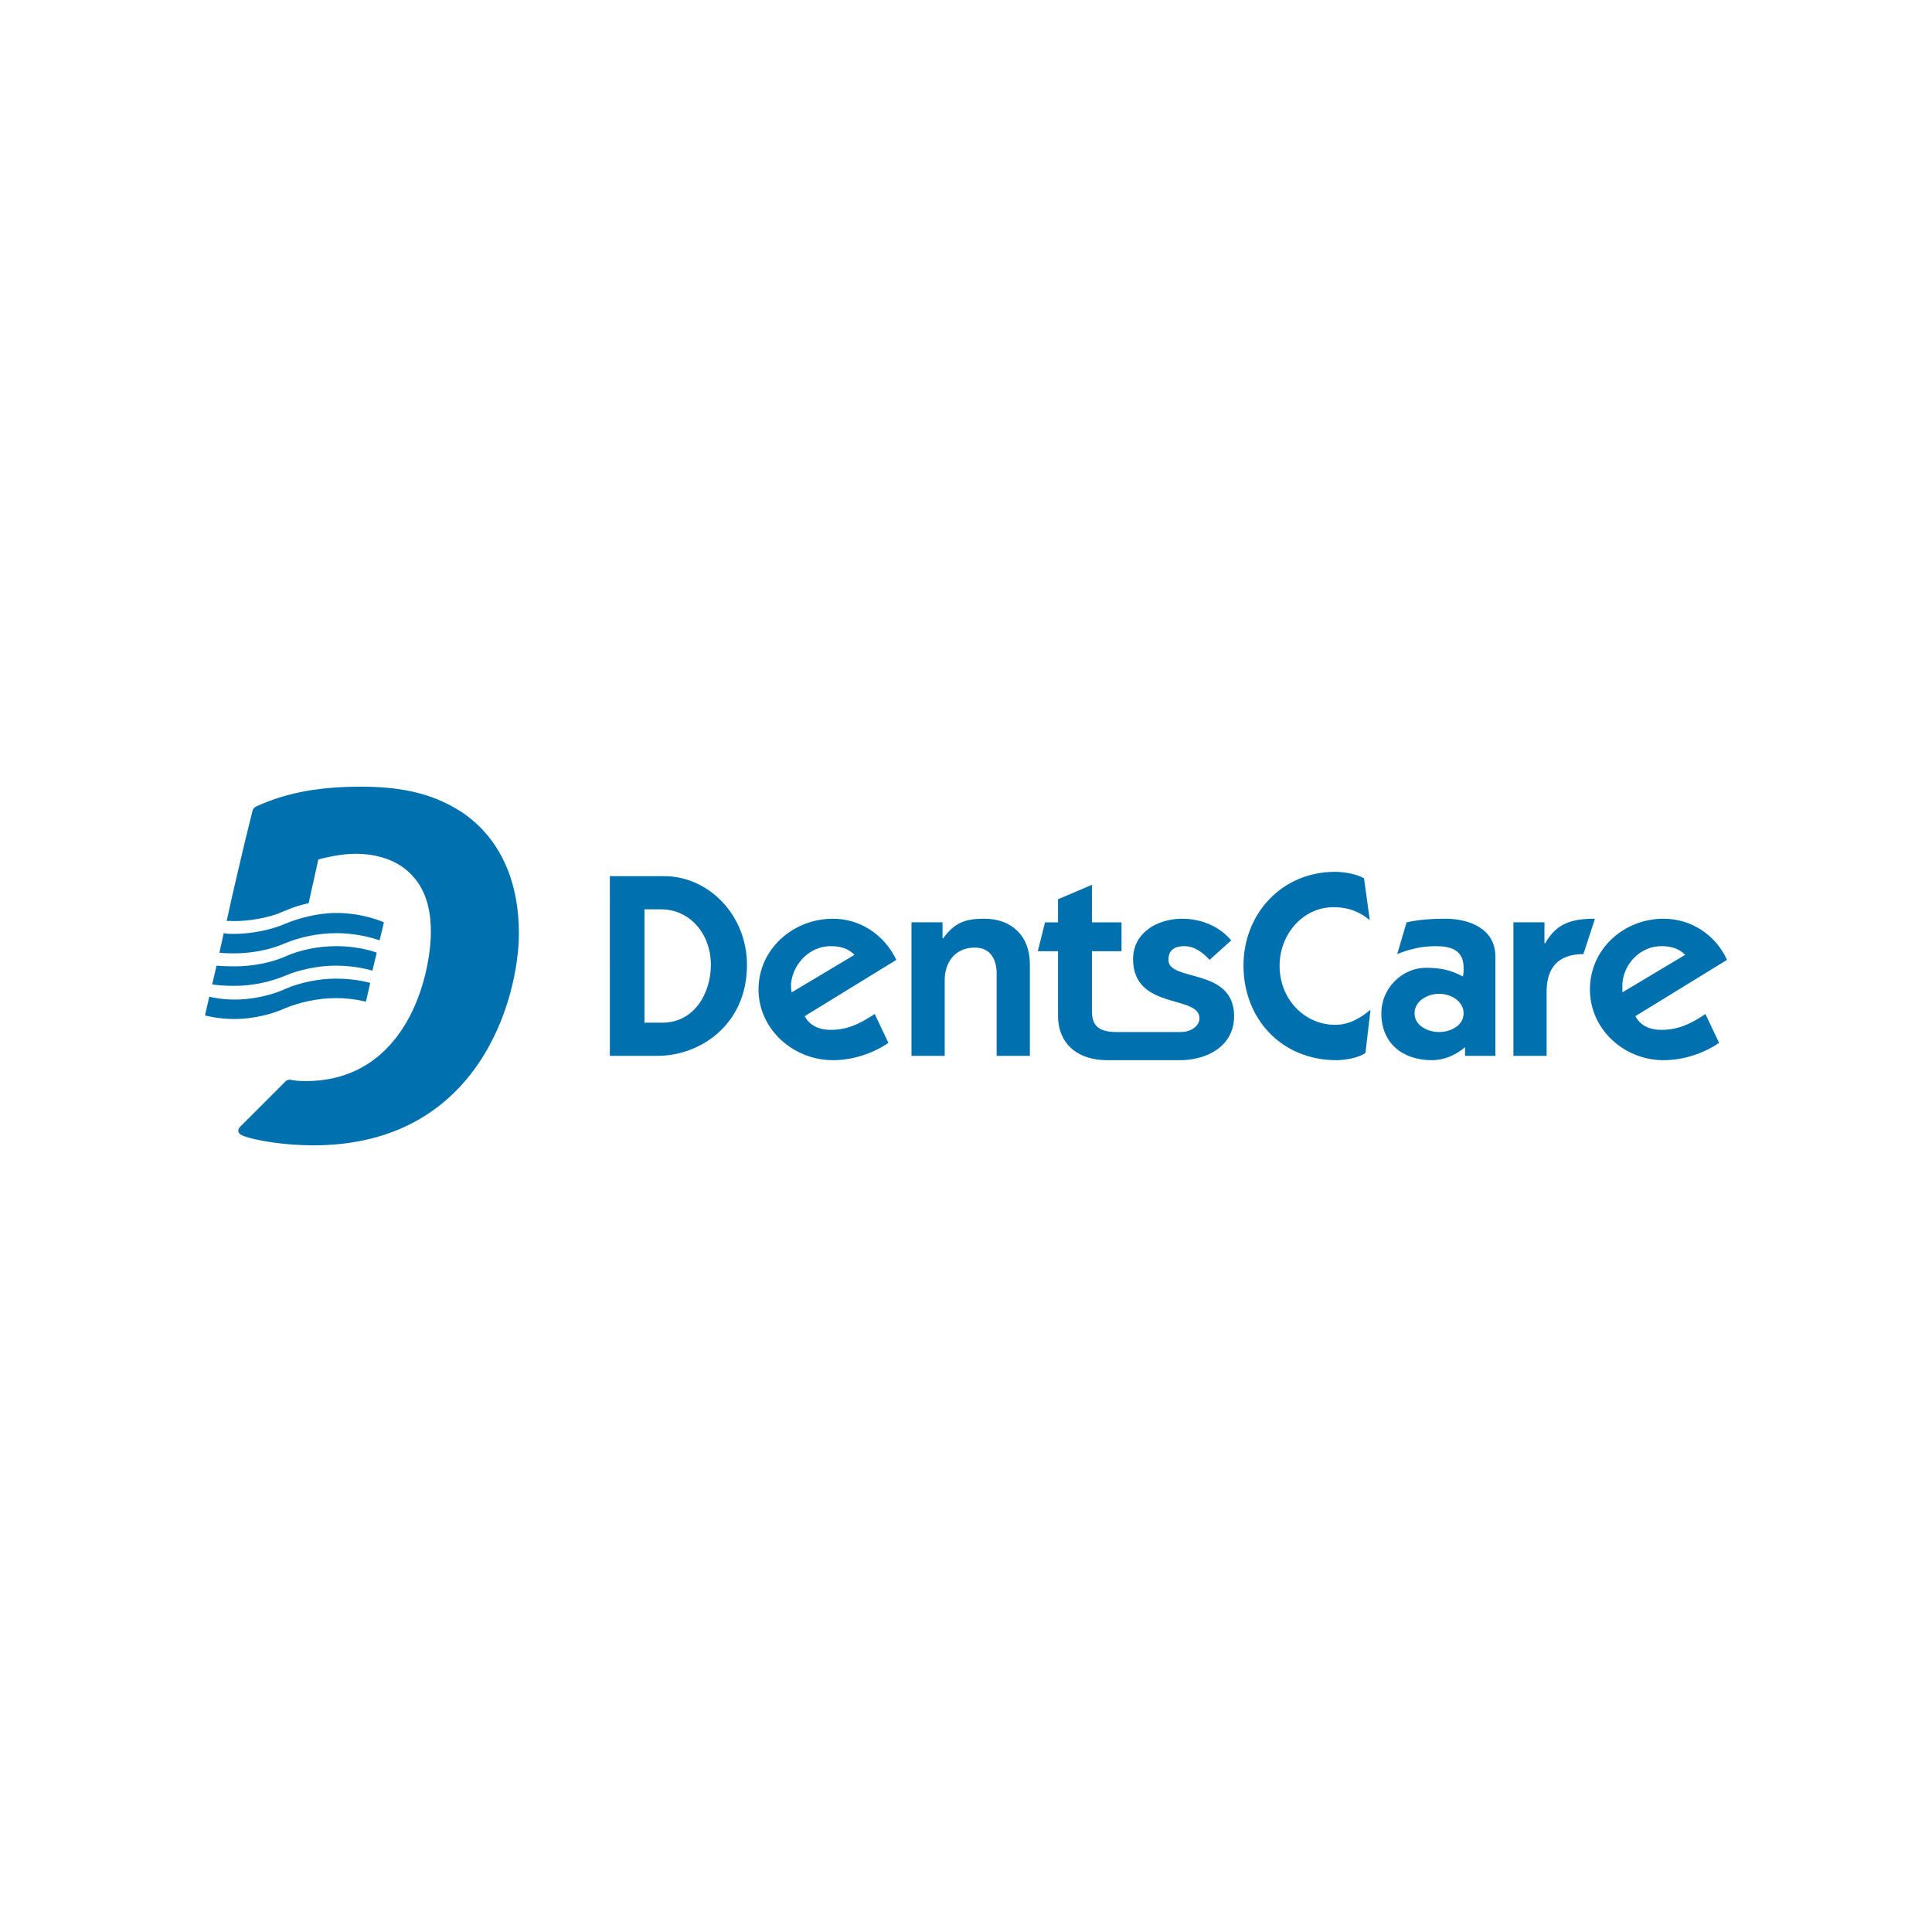 <?xml version="1.0" encoding="utf-8"?>
<!-- Generator: Adobe Illustrator 13.0.0, SVG Export Plug-In . SVG Version: 6.00 Build 14948)  -->
<!DOCTYPE svg PUBLIC "-//W3C//DTD SVG 1.0//EN" "http://www.w3.org/TR/2001/REC-SVG-20010904/DTD/svg10.dtd">
<svg version="1.0" id="Layer_1" xmlns="http://www.w3.org/2000/svg" xmlns:xlink="http://www.w3.org/1999/xlink" x="0px" y="0px"
	 width="192.756px" height="192.756px" viewBox="0 0 192.756 192.756" enable-background="new 0 0 192.756 192.756"
	 xml:space="preserve">
<g>
	<polygon fill-rule="evenodd" clip-rule="evenodd" fill="#FFFFFF" points="0,0 192.756,0 192.756,192.756 0,192.756 0,0 	"/>
	<path fill-rule="evenodd" clip-rule="evenodd" fill="#0070AF" d="M64.3,102.03V90.726h1.656c2.88,0,4.968,2.448,4.968,5.544
		c0,2.808-1.656,5.76-4.824,5.76H64.3L64.3,102.03z M60.844,105.343h4.752c4.249,0,8.929-3.097,8.929-9.073
		c0-4.968-3.816-8.857-8.28-8.857h-5.4V105.343L60.844,105.343z"/>
	<path fill-rule="evenodd" clip-rule="evenodd" fill="#0070AF" d="M78.989,99.006c-0.072-0.288-0.072-0.576-0.072-0.864
		c0.216-2.016,1.872-3.744,3.96-3.744c0.936,0,1.728,0.216,2.376,0.864L78.989,99.006L78.989,99.006z M87.27,101.166
		c-1.44,0.937-2.665,1.584-4.393,1.584c-1.584,0-2.304-0.792-2.592-1.368l9.145-5.616c-1.224-2.521-3.6-4.104-6.336-4.104
		c-3.96,0-7.417,3.024-7.417,7.056c0,3.96,3.456,7.057,7.417,7.057c1.944,0,3.96-0.647,5.544-1.728L87.27,101.166L87.27,101.166z"/>
	<path fill-rule="evenodd" clip-rule="evenodd" fill="#0070AF" d="M90.941,92.021h3.096v1.584h0.072
		c1.152-1.584,2.232-1.944,4.104-1.944c2.736,0,4.536,1.728,4.536,4.536v9.145h-3.312v-8.209c0-1.44-0.648-2.592-2.161-2.592
		c-2.088,0-3.024,1.584-3.024,3.24v7.561h-3.312V92.021L90.941,92.021z"/>
	<path fill-rule="evenodd" clip-rule="evenodd" fill="#0070AF" d="M136.232,105.055c-0.72,0.504-2.088,0.72-2.88,0.72
		c-5.545,0-9.289-4.176-9.289-9.433c0-5.184,3.816-9.36,9.145-9.36c0.864,0,2.16,0.216,2.881,0.648l0.575,4.176
		c-0.936-0.792-2.088-1.296-3.6-1.296c-3.169,0-5.4,2.808-5.4,5.832c0,3.385,2.52,5.904,5.544,5.904c1.44,0,2.593-0.72,3.528-1.512
		L136.232,105.055L136.232,105.055z"/>
	<path fill-rule="evenodd" clip-rule="evenodd" fill="#0070AF" d="M141.129,101.094c0-1.224,1.296-1.943,2.448-1.943
		s2.448,0.72,2.448,1.943c0,1.225-1.296,1.872-2.448,1.872S141.129,102.318,141.129,101.094L141.129,101.094z M139.4,95.19
		c1.225-0.504,2.521-0.792,3.816-0.792c1.513,0,2.809,0.36,2.809,2.16c0,0.36,0,0.576-0.072,0.864
		c-1.224-0.648-2.232-0.864-3.672-0.864c-2.449,0-4.465,2.087-4.465,4.536c0,3.024,2.16,4.681,5.04,4.681
		c1.225,0,2.377-0.504,3.312-1.296v0.864h3.024v-9.937c0-2.736-2.592-3.744-4.969-3.744c-1.296,0-2.592,0.072-3.888,0.36
		L139.4,95.19L139.4,95.19z"/>
	<path fill-rule="evenodd" clip-rule="evenodd" fill="#0070AF" d="M154.09,94.11h0.072c1.151-2.016,2.663-2.448,4.968-2.448
		l-1.152,3.528c-2.592,0-3.672,1.44-3.672,3.745v6.408h-3.312V92.021h3.097V94.11L154.09,94.11z"/>
	<path fill-rule="evenodd" clip-rule="evenodd" fill="#0070AF" d="M161.866,99.006c0-0.288,0-0.576,0-0.864
		c0.144-2.016,1.8-3.744,3.888-3.744c0.937,0,1.729,0.216,2.377,0.864L161.866,99.006L161.866,99.006z M170.146,101.166
		c-1.368,0.937-2.664,1.584-4.393,1.584c-1.584,0-2.304-0.792-2.592-1.368l9.145-5.616c-1.152-2.521-3.601-4.104-6.337-4.104
		c-3.96,0-7.344,3.024-7.344,7.056c0,3.96,3.384,7.057,7.344,7.057c1.944,0,3.961-0.647,5.545-1.728L170.146,101.166
		L170.146,101.166z"/>
	<path fill-rule="evenodd" clip-rule="evenodd" fill="#0070AF" d="M116.575,95.766c0-1.008,0.648-1.368,1.584-1.368
		c1.008,0,1.872,0.648,2.521,1.368l2.16-1.944c-1.225-1.44-3.024-2.16-4.896-2.16c-2.448,0-4.896,1.368-4.896,4.032
		c0,5.113,6.625,3.529,6.625,5.905c0,0.72-0.793,1.367-1.872,1.367h-1.729l0,0h-1.44h-0.432h-2.809
		c-1.943,0-2.448-0.792-2.448-2.088v-5.976h2.952v-2.88h-2.952v-3.744l-3.384,1.44v2.304h-1.296l-0.72,2.88h2.016v6.409
		c0,2.952,2.088,4.464,4.896,4.464h3.744l0,0h2.448l0,0h1.08c2.664,0,5.4-1.368,5.4-4.393
		C123.128,96.486,116.575,97.998,116.575,95.766L116.575,95.766z"/>
	<path fill-rule="evenodd" clip-rule="evenodd" fill="#0070AF" d="M28.514,98.646c-1.584,0.721-3.456,1.081-5.112,1.081
		c-1.44,0-2.52-0.288-2.52-0.288l-0.432,1.872c0,0,1.296,0.359,2.952,0.359c1.873,0,3.816-0.504,5.041-1.08
		c1.44-0.575,3.168-1.008,5.112-1.008c1.657,0,2.953,0.36,2.953,0.36l0.432-1.872c0,0-1.368-0.433-3.457-0.433
		C31.754,97.638,29.81,98.07,28.514,98.646L28.514,98.646z"/>
	<path fill-rule="evenodd" clip-rule="evenodd" fill="#0070AF" d="M33.554,94.398c-1.944,0-3.744,0.432-5.04,1.008
		c-1.44,0.648-3.312,1.008-5.112,1.008c-1.152,0-1.8-0.072-1.8-0.072l-0.432,1.872c0.504,0.072,1.08,0.144,2.232,0.144
		c1.873,0,3.672-0.432,5.041-1.008c1.296-0.576,3.312-1.008,5.04-1.008c2.16,0,3.672,0.504,3.672,0.504l0.432-1.8
		C37.586,95.046,35.93,94.398,33.554,94.398L33.554,94.398z"/>
	<path fill-rule="evenodd" clip-rule="evenodd" fill="#0070AF" d="M33.554,91.085c-1.944,0-3.888,0.576-5.112,1.08
		c-1.44,0.648-3.528,1.008-5.041,1.008c-0.432,0-0.792,0-1.08-0.072l-0.432,1.944c0.432,0.072,1.008,0.072,1.512,0.072
		c1.873,0,3.744-0.432,5.041-1.008c1.368-0.576,3.24-1.008,5.112-1.008c2.449,0,4.32,0.72,4.32,0.72l0.432-1.8
		C38.306,92.021,36.29,91.085,33.554,91.085L33.554,91.085z"/>
	<path fill-rule="evenodd" clip-rule="evenodd" fill="#0070AF" d="M24.122,113.263c-0.432-0.216-0.432-0.575-0.144-0.864
		c0.288-0.288,4.536-4.536,4.536-4.536c0.072-0.072,0.216-0.144,0.432-0.144c0.288,0.071,0.792,0.144,1.512,0.144
		c10.152,0,12.528-10.584,12.528-14.905c0-1.296-0.144-3.816-1.872-5.616c-1.44-1.584-3.601-2.16-5.688-2.16
		c-1.296,0-2.952,0.36-3.672,0.576c-0.072,0.432-0.792,3.528-0.936,4.249l-0.072,0.144c0,0,0,0-0.144,0
		c-1.44,0.36-1.8,0.576-2.88,1.008c-1.8,0.648-3.816,0.792-4.824,0.72c-0.072,0-0.288,0-0.288,0s0.072-0.216,0.072-0.288
		c0.288-1.44,1.872-8.209,2.448-10.441c0.072-0.36,0.145-0.576,0.504-0.72c3.168-1.44,6.48-1.944,10.44-1.944
		c5.328,0,8.064,1.296,10.081,2.592c4.176,2.88,5.616,7.488,5.616,12.024c0,6.192-3.744,21.17-20.521,21.17
		C28.586,114.271,25.49,113.839,24.122,113.263L24.122,113.263z"/>
</g>
</svg>
